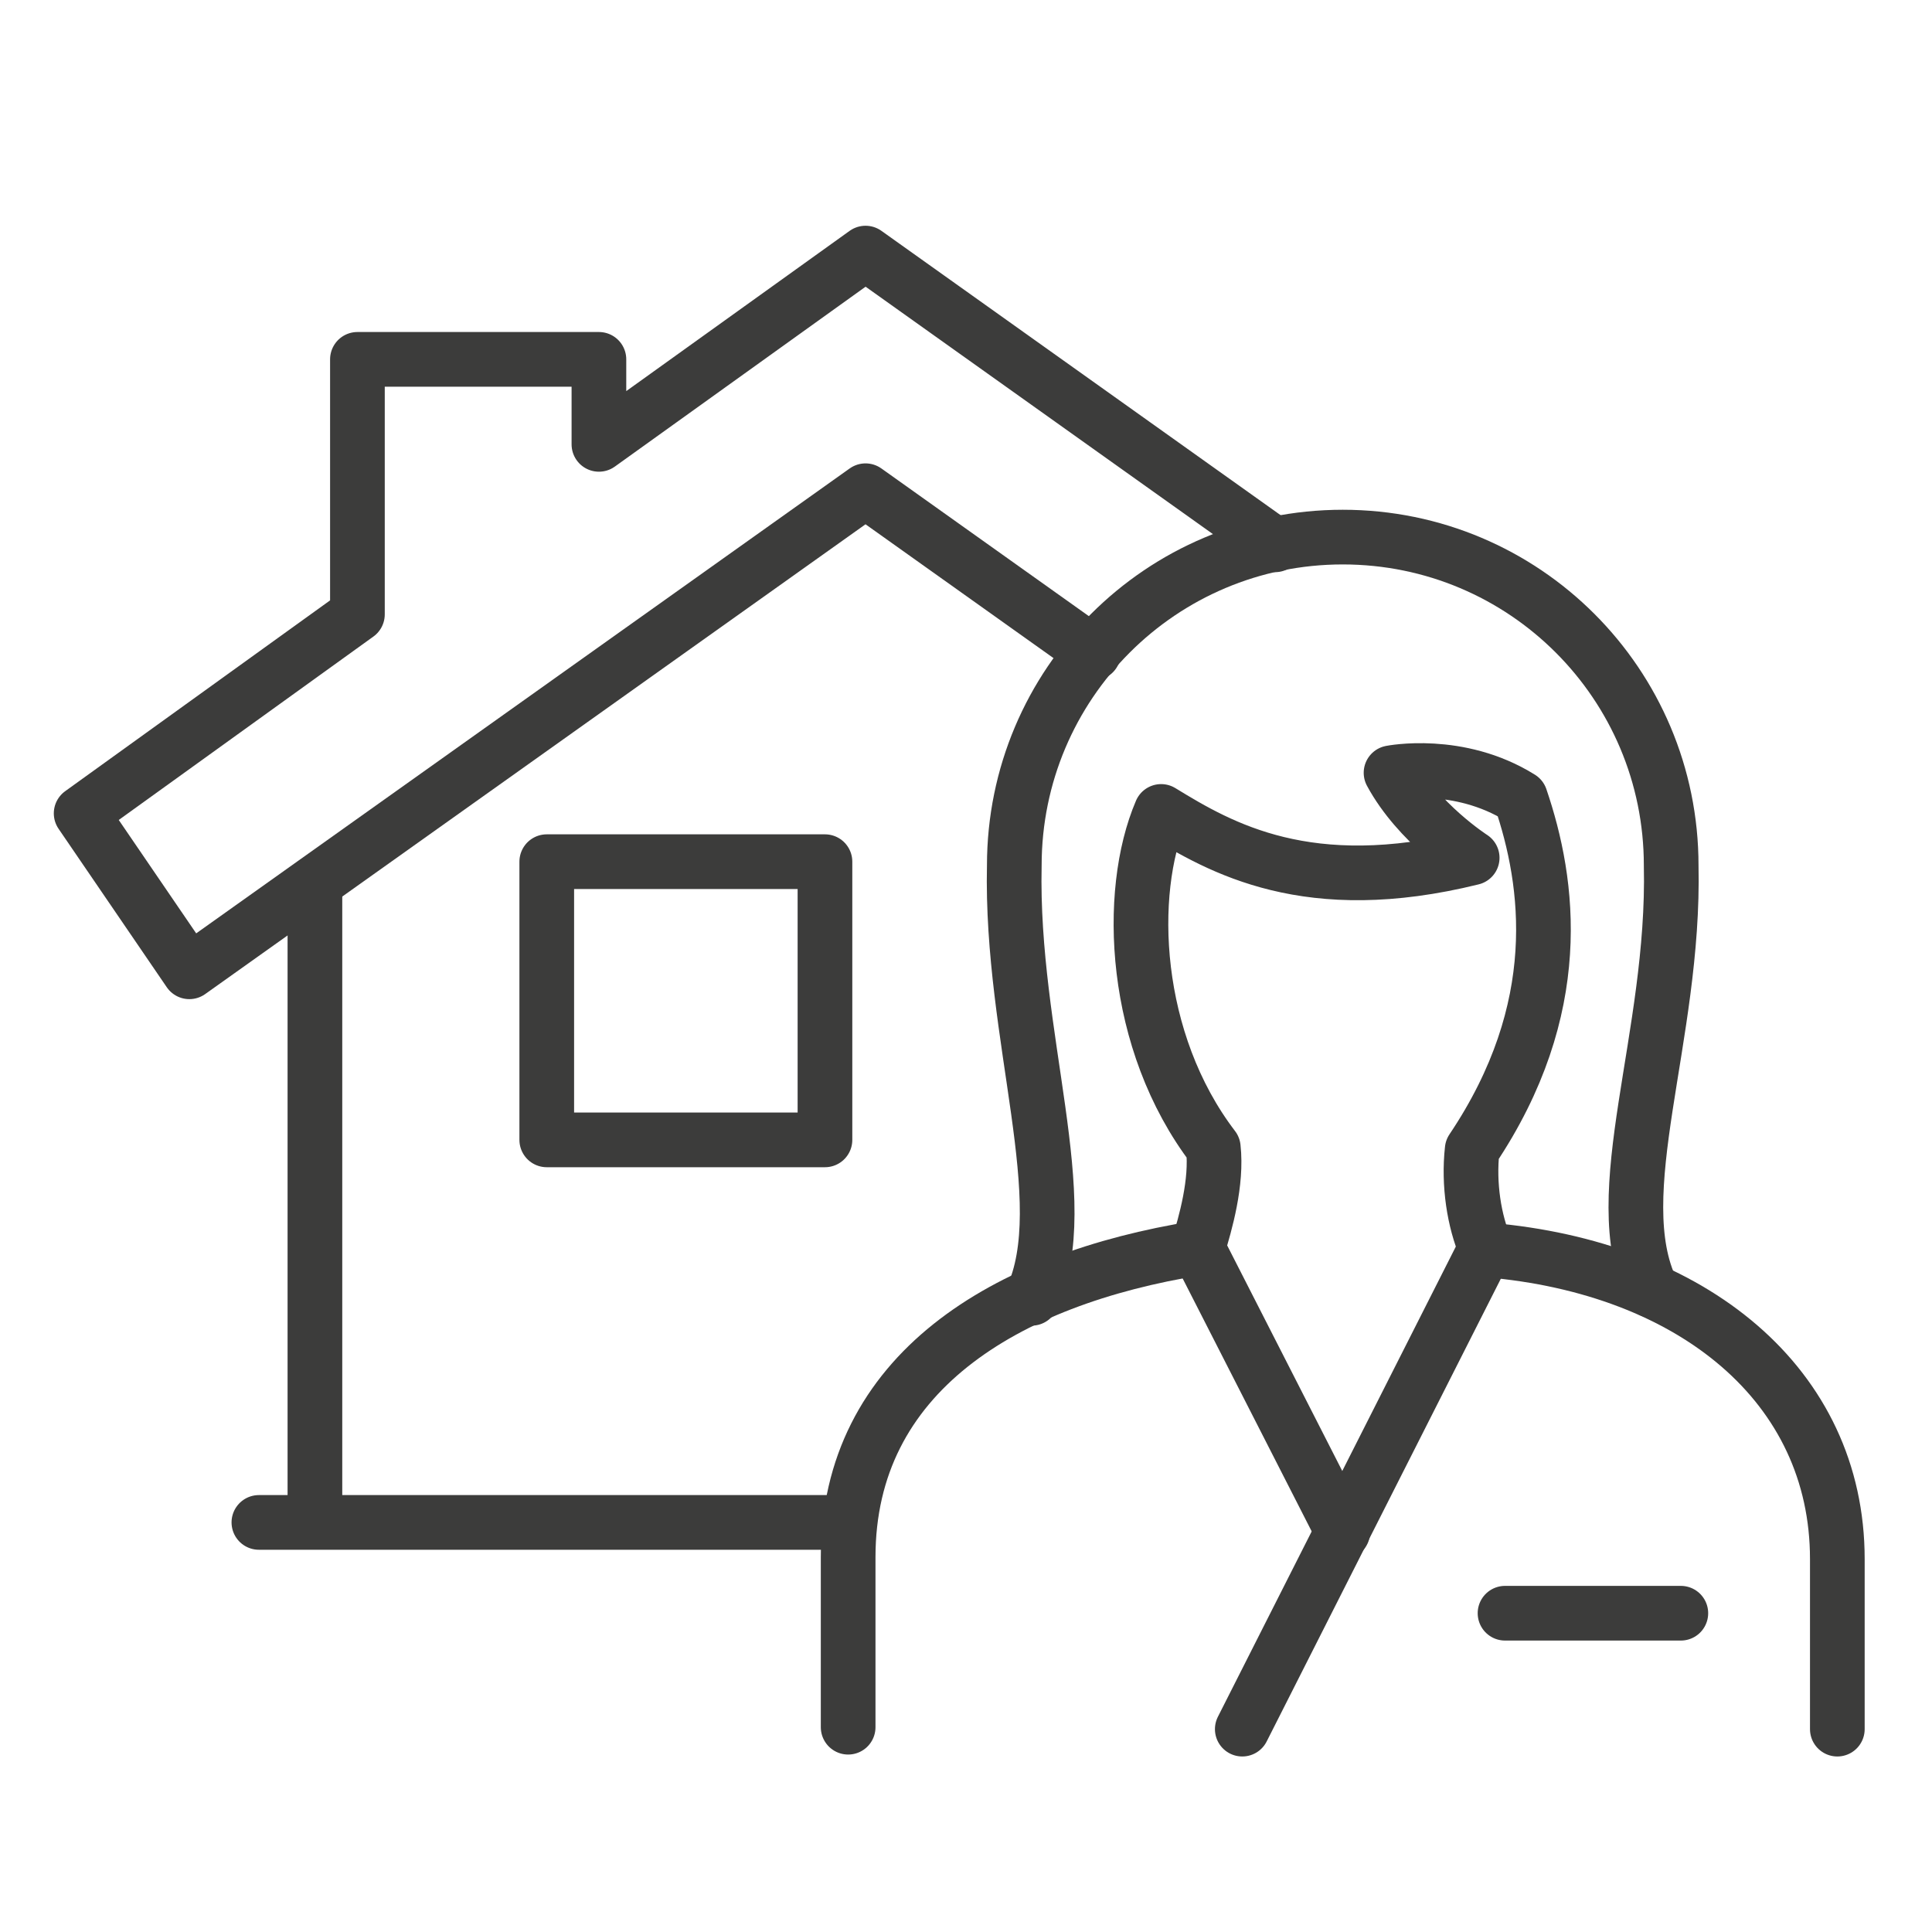 <?xml version="1.0" encoding="utf-8"?>
<!-- Generator: Adobe Illustrator 25.4.6, SVG Export Plug-In . SVG Version: 6.00 Build 0)  -->
<svg version="1.1" id="Lag_1" xmlns="http://www.w3.org/2000/svg" xmlns:xlink="http://www.w3.org/1999/xlink" x="0px" y="0px"
	 viewBox="0 0 100 100" style="enable-background:new 0 0 100 100;" xml:space="preserve">
<style type="text/css">
	.st0{fill:none;stroke:#3C3C3B;stroke-width:2.83;stroke-linecap:round;stroke-linejoin:round;}
</style>
<g>
	<rect x="28.3" y="44.6" class="st0" width="14.4" height="14.4"/>
	<line class="st0" x1="13.4" y1="78.8" x2="43.9" y2="78.8"/>
	<line class="st0" x1="16.3" y1="45.7" x2="16.3" y2="78.4"/>
	<polyline class="st0" points="66,28.2 44.8,13.1 31,23 31,18.6 18.5,18.6 18.5,31.8 4.2,42.1 9.8,50.3 44.8,25.4 56.6,33.8 	"/>
	<g>
		<path class="st0" d="M62,64.6c0.4-1.3,1-3.4,0.8-5.2c-4.2-5.5-4.5-13.2-2.7-17.4c3.1,1.9,7.6,4.5,16.1,2.4c0,0-2.8-1.8-4.2-4.4
			c0,0,3.5-0.7,6.7,1.3c1.5,4.4,2.4,10.9-2.5,18.2c-0.2,1.8,0.1,3.7,0.7,5.1"/>
		<path class="st0" d="M85.5,66.8c-2.4-5,1.2-13.1,1-22c0-9.4-7.6-17-17-17c-9.4,0-17,7.6-17,17c-0.2,8.9,3.2,17.4,0.9,22.4"/>
		<g>
			<path class="st0" d="M95.1,89.5v-8.8c0-9-7.5-15.1-18.1-16"/>
			<path class="st0" d="M62,64.6c-10,1.6-18.1,6.5-18.1,16v8.8"/>
			<line class="st0" x1="76.9" y1="64.6" x2="64.3" y2="89.5"/>
			<line class="st0" x1="62" y1="64.6" x2="69.5" y2="79.3"/>
			<line class="st0" x1="77.9" y1="83.5" x2="87" y2="83.5"/>
		</g>
	</g>
</g>
</svg>
